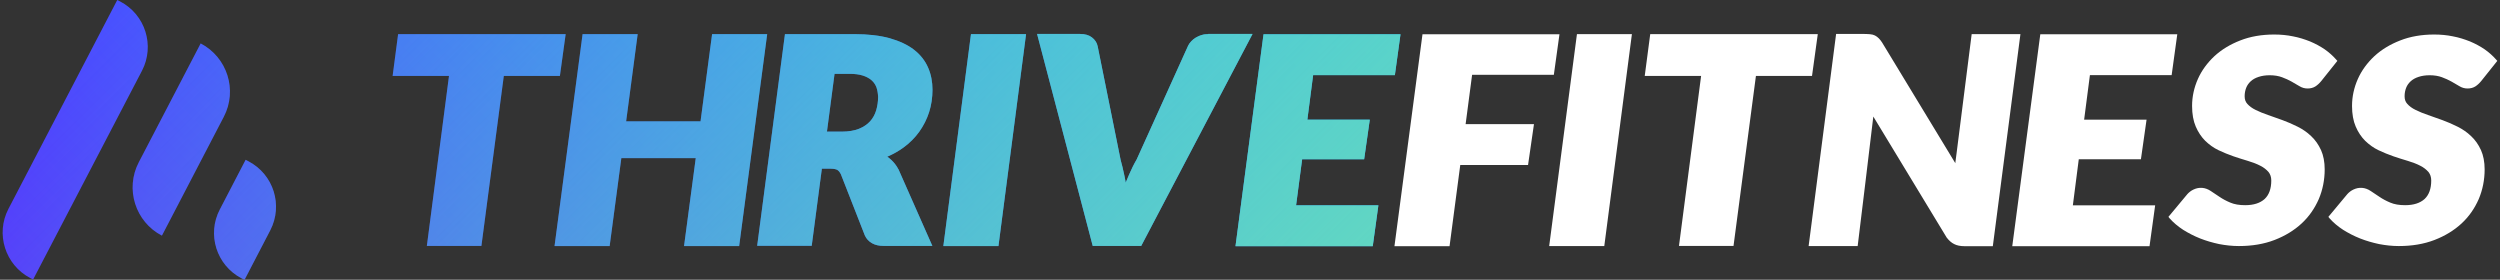 <?xml version="1.0" encoding="utf-8"?>
<!-- Generator: Adobe Illustrator 25.0.0, SVG Export Plug-In . SVG Version: 6.00 Build 0)  -->
<svg version="1.1" id="Layer_3" xmlns="http://www.w3.org/2000/svg" xmlns:xlink="http://www.w3.org/1999/xlink" x="0px" y="0px"
	 viewBox="0 0 1774 198.5" style="enable-background:new 0 0 1774 198.5;" xml:space="preserve">
<rect x="0" y="0" width="1774" height="198.5" fill="#333333" stroke="none"/>
<style type="text/css">
	.st0{fill:url(#SVGID_1_);}
	.st1{display:none;fill:none;stroke:#FF00FF;stroke-width:0.5;stroke-miterlimit:10;}
	.st2{fill:#FFFFFF;}
	.st3{fill:url(#SVGID_2_);}
	.st4{fill:url(#SVGID_3_);}
	.st5{fill:url(#SVGID_4_);}
	.st6{fill:url(#SVGID_5_);}
	.st7{fill:#15171B;}
	.st8{fill:url(#SVGID_6_);}
	.st9{fill:url(#SVGID_7_);}
	.st10{fill:url(#SVGID_8_);}
	.st11{fill:url(#SVGID_9_);}
</style>
<g id="Layer_1">
</g>
<g id="Layer_4">
</g>
<g id="Layer_2">
	<g>
		<path class="st2" d="M1289.9,24.2H1171l-3.9,29.7h40l-15.7,120.6h38.7l15.9-120.6h39.8L1289.9,24.2z M1099.3,174.6h39.1L1158,24.2
			H1119L1099.3,174.6z M1475.1,113h44.1l4-28.1h-44.3l4.1-31.6h58l4-29h-97.2l-19.9,150.4h97.4l4-29h-58.4L1475.1,113z M1044.6,53.1
			h58l4-28.8h-97.2l-19.9,150.4h39.1l7.6-57.6h48.1l4.2-29H1040L1044.6,53.1z M1399.1,24.2l-10.7,84.4c-0.3,1.9-0.5,4-0.8,6.1
			c0,0.4-0.1,0.7-0.1,1.1l-52-85.7c-0.8-1.2-1.5-2.1-2.3-2.9c-0.8-0.8-1.7-1.5-2.7-2c-1-0.5-2.1-0.8-3.4-0.9c-1.1-0.1-2.4-0.2-4-0.2
			h-20.2l-19.5,150.5h34.8c0,0,11-90.2,11.1-91.9l51.9,85.6l0.1,0.2c1.7,2.2,3.5,3.8,5.4,4.7c1.9,1,4.4,1.5,7.5,1.5h19.9l19.6-150.5
			H1399.1z M1640,96.6c-2.8-2.7-6-4.9-9.6-6.7c-3.4-1.7-7-3.3-10.6-4.6c-3.5-1.3-7-2.5-10.4-3.7c-3.3-1.1-6.2-2.3-8.8-3.6
			c-2.5-1.2-4.5-2.7-5.9-4.3c-1.3-1.4-1.9-3.2-1.9-5.4c0-2.2,0.4-4.2,1.1-6c0.7-1.8,1.8-3.3,3.2-4.6c1.4-1.3,3.3-2.4,5.5-3.1
			c2.3-0.8,5-1.2,8-1.2c3.3,0,6.3,0.5,8.7,1.4c2.5,0.9,4.8,2,6.8,3.1c2,1.2,3.9,2.3,5.5,3.2c1.9,1.2,3.9,1.7,5.9,1.7
			c2.1,0,3.9-0.5,5.4-1.4c1.4-0.9,2.8-2.1,4.2-3.8l11.5-14.4l-1-1.1c-2.2-2.5-4.9-4.9-8-7.1c-3.1-2.1-6.6-4-10.4-5.6
			c-3.8-1.5-7.8-2.8-12.1-3.6c-4.3-0.9-8.8-1.3-13.3-1.3c-8.9,0-17,1.4-24.1,4.2c-7.2,2.8-13.3,6.5-18.4,11.2
			c-5,4.7-9,10.1-11.7,16.2c-2.7,6.1-4.1,12.5-4.1,19.1c0,5.7,0.9,10.7,2.6,14.6c1.7,4,4,7.4,6.7,10.1c2.8,2.7,5.9,5,9.5,6.7
			c3.4,1.6,7,3.1,10.5,4.3c3.5,1.2,7,2.3,10.4,3.3c3.3,1,6.2,2.1,8.7,3.4c2.4,1.2,4.3,2.7,5.8,4.4c1.3,1.6,2,3.6,2,6.1
			c0,5.8-1.6,10.2-4.7,13.1c-3.2,2.9-7.8,4.4-13.8,4.4c-4.2,0-7.7-0.6-10.5-1.8c-2.9-1.2-5.5-2.6-7.7-4.1c-2.3-1.5-4.4-3-6.3-4.2
			c-3.9-2.6-8.2-2.9-12.2-1c-1.7,0.8-3.1,1.9-4.3,3.2l-13.5,16.2l1,1.2c2.6,2.9,5.8,5.6,9.5,8c3.7,2.3,7.7,4.4,12,6.1
			c4.3,1.7,8.8,3,13.5,4c4.7,0.9,9.4,1.4,14,1.4c9.3,0,17.8-1.4,25.3-4.3c7.5-2.9,13.9-6.8,19.2-11.7c5.3-4.9,9.3-10.7,12.2-17.3
			c2.8-6.6,4.2-13.7,4.2-21.1c0-5.3-0.9-9.9-2.6-13.7C1645.2,102.6,1642.9,99.3,1640,96.6z M1753.5,96.6c-2.8-2.7-6-4.9-9.6-6.7
			c-3.4-1.7-7-3.3-10.6-4.6c-3.5-1.3-7-2.5-10.4-3.7c-3.3-1.1-6.2-2.3-8.8-3.6c-2.5-1.2-4.5-2.7-5.9-4.3c-1.3-1.4-1.9-3.2-1.9-5.4
			c0-2.2,0.4-4.2,1.1-6c0.7-1.8,1.8-3.3,3.2-4.6c1.4-1.3,3.3-2.4,5.5-3.1c2.3-0.8,5-1.2,8-1.2c3.3,0,6.3,0.5,8.7,1.4
			c2.5,0.9,4.8,2,6.8,3.1c2,1.2,3.9,2.3,5.5,3.2c1.9,1.2,3.9,1.7,5.9,1.7c2.1,0,3.9-0.5,5.4-1.4c1.4-0.9,2.8-2.1,4.2-3.8l11.5-14.4
			l-1-1.1c-2.2-2.5-4.9-4.9-8-7.1c-3.1-2.1-6.6-4-10.4-5.6c-3.8-1.5-7.8-2.8-12.1-3.6c-4.3-0.9-8.8-1.3-13.3-1.3
			c-8.9,0-17,1.4-24.1,4.2c-7.2,2.8-13.3,6.5-18.4,11.2c-5,4.7-9,10.1-11.7,16.2c-2.7,6.1-4.1,12.5-4.1,19.1
			c0,5.7,0.9,10.7,2.6,14.6c1.7,4,4,7.4,6.7,10.1c2.8,2.7,5.9,5,9.5,6.7c3.4,1.6,7,3.1,10.5,4.3c3.5,1.2,7,2.3,10.4,3.3
			c3.3,1,6.2,2.1,8.7,3.4c2.4,1.2,4.3,2.7,5.8,4.4c1.3,1.6,2,3.6,2,6.1c0,5.8-1.6,10.2-4.7,13.1c-3.2,2.9-7.8,4.4-13.8,4.4
			c-4.2,0-7.7-0.6-10.5-1.8c-2.9-1.2-5.5-2.6-7.7-4.1c-2.3-1.5-4.4-3-6.3-4.2c-3.9-2.6-8.2-2.9-12.2-1c-1.7,0.8-3.1,1.9-4.3,3.2
			l-13.5,16.2l1,1.2c2.6,2.9,5.8,5.6,9.5,8c3.7,2.3,7.7,4.4,12,6.1c4.3,1.7,8.8,3,13.5,4c4.7,0.9,9.4,1.4,14,1.4
			c9.3,0,17.8-1.4,25.3-4.3c7.5-2.9,13.9-6.8,19.2-11.7c5.3-4.9,9.3-10.7,12.2-17.3c2.8-6.6,4.2-13.7,4.2-21.1
			c0-5.3-0.9-9.9-2.6-13.7C1758.7,102.6,1756.4,99.3,1753.5,96.6z"/>
		<linearGradient id="SVGID_1_" gradientUnits="userSpaceOnUse" x1="218.877" y1="397.089" x2="792.744" y2="-176.778">
			<stop  offset="0" style="stop-color:#5433FF"/>
			<stop  offset="1" style="stop-color:#20BCFF"/>
		</linearGradient>
		<path class="st0" d="M397.3,53.9h-39.8l-15.9,120.6h-38.7l15.7-120.6h-40l3.9-29.7h118.9L397.3,53.9z M505.3,24.2l-8.2,61.9h-52.8
			l8.2-61.9h-39.1l-19.9,150.4h39.1l8.3-62.4h52.8l-8.3,62.4h39.1l19.9-150.4H505.3z M641.1,104.7c-3.4,2.5-7.3,4.7-11.5,6.5
			c1.1,0.7,2.1,1.6,3,2.4c1.9,1.8,3.6,4,4.9,6.5l0.1,0.1l24,54.3h-34.5c-3.3,0-6-0.6-8.3-1.9c-2.3-1.3-4-3.1-5.1-5.5l-17-43.4
			c-0.7-1.4-1.5-2.5-2.5-3.1c-0.7-0.4-2.1-0.9-4.8-0.9h-6.2l-7.2,54.7h-38.7L557,24.2h49.2c9.7,0,18.2,1,25.1,2.9
			c7,2,12.8,4.7,17.3,8.2c4.5,3.5,7.9,7.8,10,12.7c2.1,4.8,3.1,10.1,3.1,15.7c0,5.5-0.8,10.9-2.4,15.9c-1.6,5-4,9.7-7,13.9
			C649.2,97.8,645.5,101.5,641.1,104.7z M621.9,61.9c-0.8-2-1.9-3.6-3.5-5c-1.6-1.4-3.7-2.5-6.2-3.3c-2.6-0.8-5.6-1.2-9.2-1.2h-10.8
			l-5.4,41h10.6c4.7,0,8.8-0.7,12.1-2c3.2-1.3,5.9-3.1,7.9-5.3c2-2.2,3.4-4.8,4.3-7.7c0.9-3,1.4-6.3,1.4-9.6
			C623,66.2,622.6,64,621.9,61.9z M669.4,174.6h39.1l19.6-150.4h-39.1L669.4,174.6z M857.3,24.2c-1.6,0-3.2,0.2-4.7,0.7
			c-1.5,0.4-2.8,1.1-4.1,1.8c-1.2,0.8-2.3,1.6-3.2,2.6c-0.9,1-1.7,2-2.2,3.1l-36.5,80.7c-1.9,3.2-3.7,6.9-5.4,10.8
			c-0.8,1.9-1.6,3.8-2.4,5.7c-0.3-1.8-0.6-3.6-1-5.3c-0.8-3.9-1.7-7.6-2.6-10.8l-16.3-80.7c-0.5-2.5-1.9-4.6-4.1-6.3
			c-2.1-1.6-4.9-2.4-8.3-2.4h-30.6l39.5,150.4h34.4l79-150.4H857.3z M924,113H968l4-28.1h-44.3l4.1-31.6h58l4-29h-97.2l-19.9,150.4
			h97.4l4-29h-58.4L924,113z M85.2,1l-2-1L6,148.2C-3.3,166,3.7,188,21.5,197.3l2,1l77.3-148.2C110,32.3,103.1,10.3,85.2,1z
			 M176.4,114.5l-2.1-1.1l-18.3,35.2c-9.3,17.7-2.4,39.6,15.4,48.9l2.1,1.1l18.3-35.2C201,145.6,194.1,123.8,176.4,114.5z
			 M142.4,30.8L142.4,30.8l-43.9,84.3c-9.9,18.9-2.5,42.3,16.4,52.1l0,0l43.9-84.3C168.7,64,161.3,40.7,142.4,30.8z"/>
		<linearGradient id="SVGID_2_" gradientUnits="userSpaceOnUse" x1="239.474" y1="-156.181" x2="772.148" y2="376.493">
			<stop  offset="0" style="stop-color:#61D6C3;stop-opacity:0"/>
			<stop  offset="0.935" style="stop-color:#61D6C3;stop-opacity:0.935"/>
			<stop  offset="1" style="stop-color:#61D6C3"/>
		</linearGradient>
		<path class="st3" d="M397.3,53.9h-39.8l-15.9,120.6h-38.7l15.7-120.6h-40l3.9-29.7h118.9L397.3,53.9z M505.3,24.2l-8.2,61.9h-52.8
			l8.2-61.9h-39.1l-19.9,150.4h39.1l8.3-62.4h52.8l-8.3,62.4h39.1l19.9-150.4H505.3z M641.1,104.7c-3.4,2.5-7.3,4.7-11.5,6.5
			c1.1,0.7,2.1,1.6,3,2.4c1.9,1.8,3.6,4,4.9,6.5l0.1,0.1l24,54.3h-34.5c-3.3,0-6-0.6-8.3-1.9c-2.3-1.3-4-3.1-5.1-5.5l-17-43.4
			c-0.7-1.4-1.5-2.5-2.5-3.1c-0.7-0.4-2.1-0.9-4.8-0.9h-6.2l-7.2,54.7h-38.7L557,24.2h49.2c9.7,0,18.2,1,25.1,2.9
			c7,2,12.8,4.7,17.3,8.2c4.5,3.5,7.9,7.8,10,12.7c2.1,4.8,3.1,10.1,3.1,15.7c0,5.5-0.8,10.9-2.4,15.9c-1.6,5-4,9.7-7,13.9
			C649.2,97.8,645.5,101.5,641.1,104.7z M621.9,61.9c-0.8-2-1.9-3.6-3.5-5c-1.6-1.4-3.7-2.5-6.2-3.3c-2.6-0.8-5.6-1.2-9.2-1.2h-10.8
			l-5.4,41h10.6c4.7,0,8.8-0.7,12.1-2c3.2-1.3,5.9-3.1,7.9-5.3c2-2.2,3.4-4.8,4.3-7.7c0.9-3,1.4-6.3,1.4-9.6
			C623,66.2,622.6,64,621.9,61.9z M669.4,174.6h39.1l19.6-150.4h-39.1L669.4,174.6z M857.3,24.2c-1.6,0-3.2,0.2-4.7,0.7
			c-1.5,0.4-2.8,1.1-4.1,1.8c-1.2,0.8-2.3,1.6-3.2,2.6c-0.9,1-1.7,2-2.2,3.1l-36.5,80.7c-1.9,3.2-3.7,6.9-5.4,10.8
			c-0.8,1.9-1.6,3.8-2.4,5.7c-0.3-1.8-0.6-3.6-1-5.3c-0.8-3.9-1.7-7.6-2.6-10.8l-16.3-80.7c-0.5-2.5-1.9-4.6-4.1-6.3
			c-2.1-1.6-4.9-2.4-8.3-2.4h-30.6l39.5,150.4h34.4l79-150.4H857.3z M924,113H968l4-28.1h-44.3l4.1-31.6h58l4-29h-97.2l-19.9,150.4
			h97.4l4-29h-58.4L924,113z M85.2,1l-2-1L6,148.2C-3.3,166,3.7,188,21.5,197.3l2,1l77.3-148.2C110,32.3,103.1,10.3,85.2,1z
			 M176.4,114.5l-2.1-1.1l-18.3,35.2c-9.3,17.7-2.4,39.6,15.4,48.9l2.1,1.1l18.3-35.2C201,145.6,194.1,123.8,176.4,114.5z
			 M142.4,30.8L142.4,30.8l-43.9,84.3c-9.9,18.9-2.5,42.3,16.4,52.1l0,0l43.9-84.3C168.7,64,161.3,40.7,142.4,30.8z"/>
	</g>
</g>
</svg>
